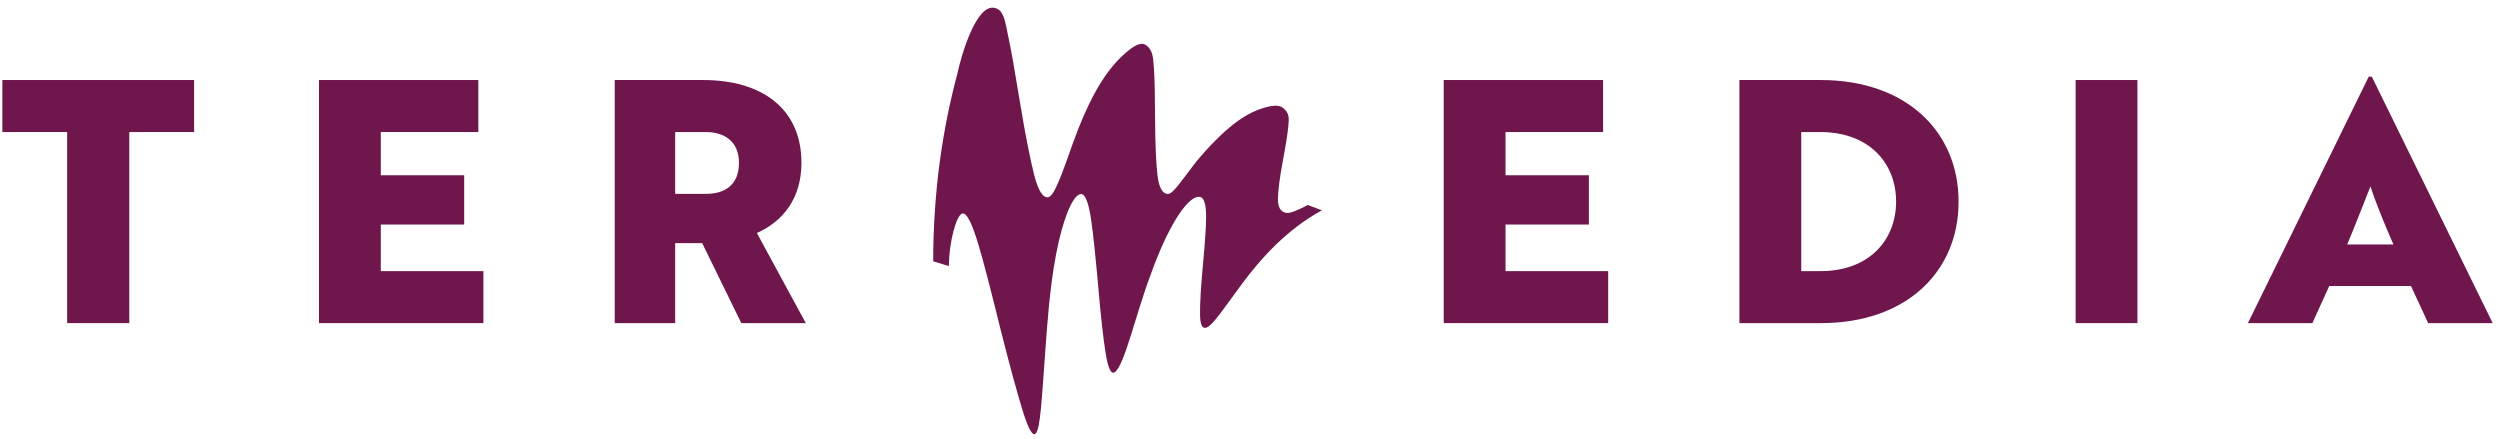 <?xml version="1.0" encoding="UTF-8" standalone="no"?><!DOCTYPE svg PUBLIC "-//W3C//DTD SVG 1.1//EN" "http://www.w3.org/Graphics/SVG/1.1/DTD/svg11.dtd"><svg width="100%" height="100%" viewBox="0 0 1327 233" version="1.1" xmlns="http://www.w3.org/2000/svg" xmlns:xlink="http://www.w3.org/1999/xlink" xml:space="preserve" xmlns:serif="http://www.serif.com/" style="fill-rule:evenodd;clip-rule:evenodd;stroke-linejoin:round;stroke-miterlimit:2;"><rect id="Artboard1" x="0" y="0" width="1326.25" height="232.197" style="fill:none;"/><g id="Layer-1" serif:id="Layer 1"><g><path d="M686.872,112.197c-1.927,0.754 -3.442,1.023 -4.495,0.732c-2.785,-0.687 -4.121,-3.136 -4.062,-7.496c0.127,-4.286 0.919,-10.983 2.576,-19.839c1.665,-8.825 2.673,-15.044 2.949,-18.762c0.292,-3.704 0.889,-6.563 -2.717,-9.49c-2.39,-1.956 -6.414,-1.329 -11.043,0.142c-4.554,1.426 -9.818,4.084 -15.59,8.638c-5.652,4.517 -12.23,10.901 -19.599,19.771c-8.049,10.371 -12.334,17.277 -15.074,17.061c-2.815,-0.179 -4.592,-3.33 -5.413,-9.729c-0.702,-6.227 -1.21,-16.179 -1.285,-29.395c-0.052,-13.26 -0.216,-22.526 -0.627,-27.842c-0.44,-5.368 -0.44,-9.684 -4.509,-12.215c-2.77,-1.657 -6.675,0.919 -10.939,4.689c-6.092,5.339 -11.326,12.484 -15.739,20.562c-4.457,8.101 -8.295,17.248 -11.632,26.483c-5.996,16.942 -10.095,28.806 -13.343,29.194c-2.785,0.328 -5.189,-3.42 -7.346,-11.67c-2.009,-7.996 -4.659,-20.906 -7.474,-38.116c-2.837,-17.292 -4.921,-29.312 -6.444,-36.152c-1.5,-6.876 -2.06,-13.514 -7.033,-14.552c-9.744,-2.404 -17.725,24.796 -19.905,35.07c-3.883,14.552 -7.063,30 -9.266,46.388c-2.158,15.53 -3.561,35.353 -3.517,53.011c2.793,0.866 5.533,1.74 8.296,2.554c0.186,-13.305 3.949,-26.297 6.809,-27.753c2.673,-1.411 5.704,5.943 8.758,15.881c3.076,10.222 6.839,25.005 11.64,44.462c4.898,19.54 9.019,34.472 11.976,44.126c3.001,9.714 5.286,13.716 6.891,12.163c2.591,-2.419 3.226,-18.479 5.234,-45.149c0.799,-11.013 2.21,-32.187 5.548,-49.569c3.255,-17.449 8.392,-31.202 12.834,-32.344c2.837,-0.724 4.652,5.413 5.817,13.409c1.231,8.34 2.419,20.204 3.807,35.816c1.359,15.717 2.688,27.693 3.972,35.465c1.262,7.84 2.838,11.051 4.757,9.848c5.263,-3.554 11.012,-30.626 19.472,-52.831c8.093,-22.526 18.456,-40.296 25.266,-40.296c2.912,-0.052 3.755,4.554 3.785,10.498c-0.03,6.1 -0.657,14.671 -1.717,25.997c-1.075,11.372 -1.553,20.047 -1.516,25.752c0.053,5.629 1.195,8.019 3.383,7.16c3.509,-1.232 9.347,-10.341 19.128,-23.526c4.846,-6.474 10.849,-13.821 18.255,-20.951c6.81,-6.503 14.821,-12.805 23.96,-17.777c-2.509,-0.934 -5.017,-1.845 -7.511,-2.785c-2.897,1.486 -5.346,2.665 -7.317,3.367" style="fill:#6f164d;fill-rule:nonzero;"/><path d="M68.625,70.09l-0,101.415l-32.979,0l-0,-101.415l-34.39,-0l-0,-27.611l101.773,0l0,27.611l-34.404,-0Z" style="fill:#6f164d;fill-rule:nonzero;"/><path d="M169.326,171.505l-0,-129.026l84.578,0l0,27.611l-51.779,-0l0,22.936l44.261,0l-0,26.155l-44.261,0l0,24.736l54.467,-0l0,27.588l-87.266,0Z" style="fill:#6f164d;fill-rule:nonzero;"/><path d="M358.382,70.09l0,32.799l16.471,0c9.856,0 17.389,-4.673 17.389,-16.485c0,-11.304 -7.713,-16.314 -17.568,-16.314l-16.292,-0Zm14.858,-27.611c30.821,0 52.168,14.888 52.168,43.925c-0,18.628 -9.527,31.008 -23.661,37.264l25.968,47.837l-34.226,0l-20.779,-42.461l-14.328,0l0,42.461l-32.082,0l-0,-129.026l46.94,0Z" style="fill:#6f164d;fill-rule:nonzero;"/><path d="M766.319,171.505l-0,-129.026l84.593,0l0,27.611l-51.779,-0l0,22.936l44.253,0l0,26.155l-44.253,0l0,24.736l54.49,-0l-0,27.588l-87.304,0Z" style="fill:#6f164d;fill-rule:nonzero;"/><path d="M956.097,70.09l0,73.827l10.207,-0c26.192,-0 40.146,-16.844 40.146,-36.914c0,-20.077 -13.954,-36.913 -40.318,-36.913l-10.035,-0Zm-32.814,101.415l-0,-129.026l43.215,0c45.141,0 73.118,27.245 73.118,64.524c-0,37.452 -27.977,64.502 -72.947,64.502l-43.386,0Z" style="fill:#6f164d;fill-rule:nonzero;"/><rect x="1101.74" y="42.479" width="32.815" height="129.026" style="fill:#6f164d;"/><path d="M1270.43,129.762c-4.495,-10.214 -9.684,-22.921 -12.193,-30.836c-1.777,4.308 -8.78,22.593 -12.349,30.836l24.542,0Zm-13.096,-89.08l1.62,-0l64.166,130.825l-34.241,-0l-9.146,-19.704l-43.357,-0l-8.967,19.704l-34.211,-0l64.136,-130.825Z" style="fill:#6f164d;fill-rule:nonzero;"/></g></g></svg>